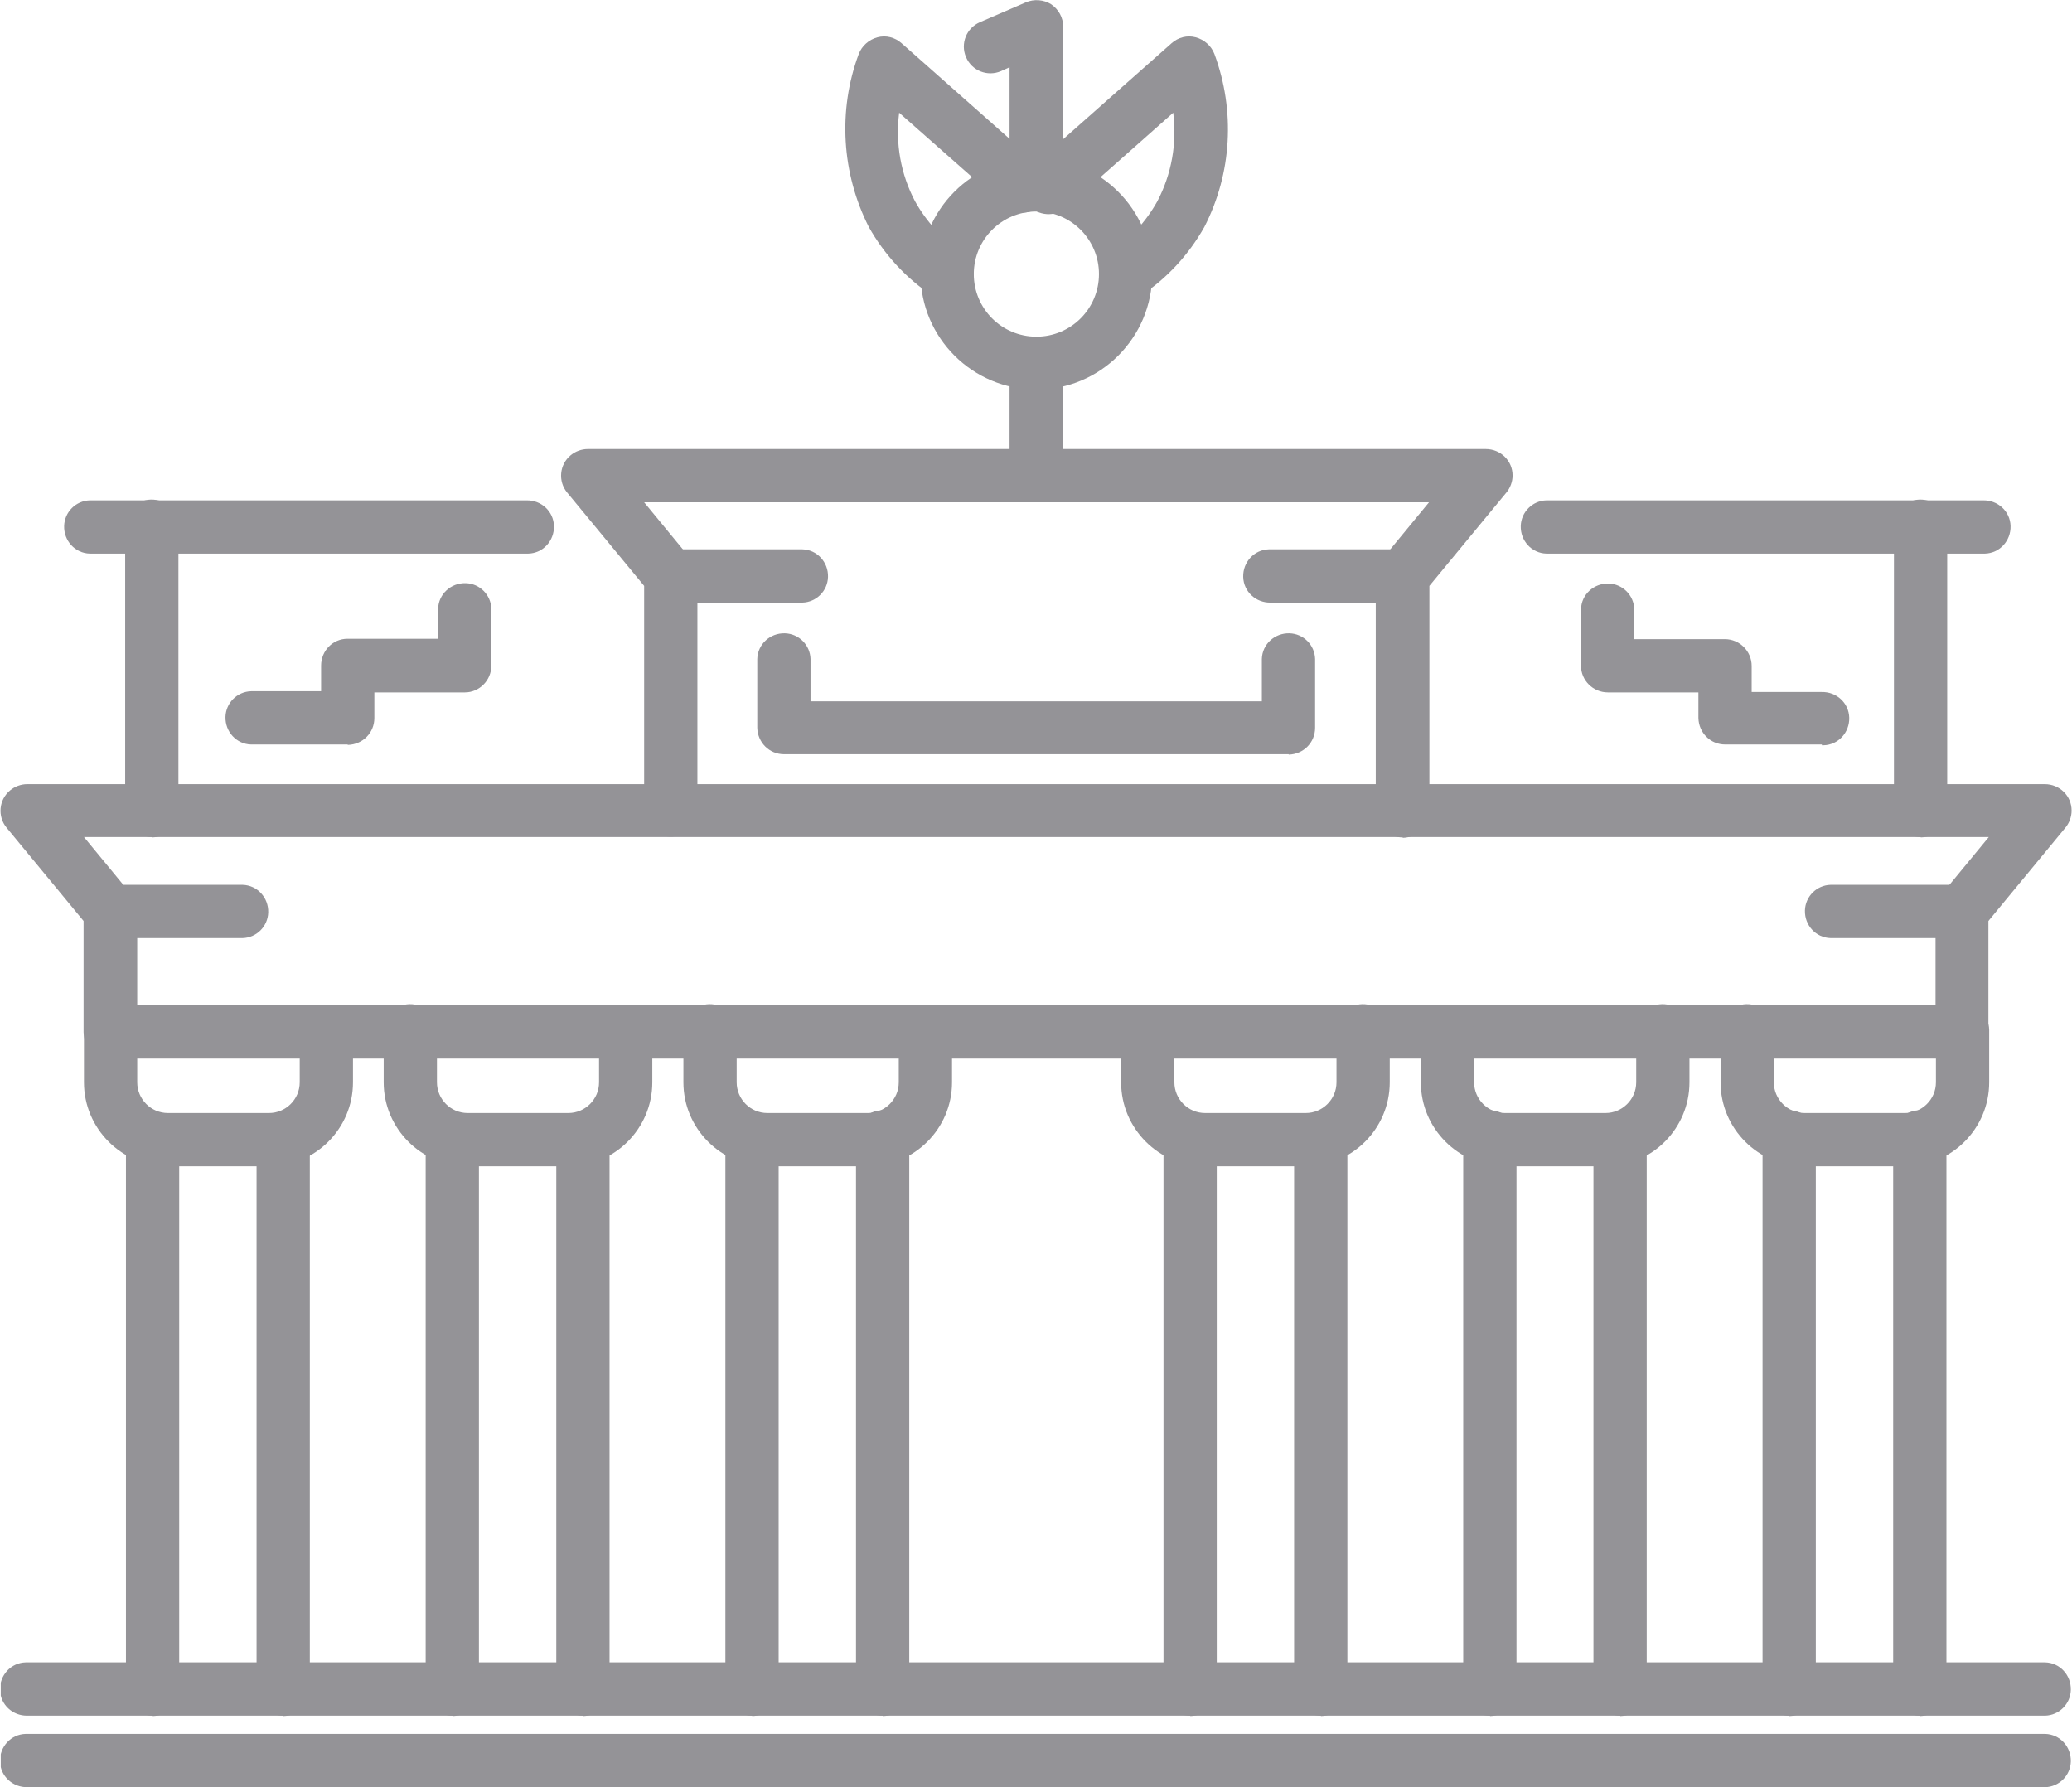 <?xml version="1.0" encoding="UTF-8"?>
<svg id="Layer_1" xmlns="http://www.w3.org/2000/svg" width="53.3" height="45.97" xmlns:xlink="http://www.w3.org/1999/xlink" viewBox="0 0 53.3 45.97">
  <defs>
    <style>
      .cls-1 {
        fill: none;
      }

      .cls-2 {
        fill: #949397;
      }

      .cls-3 {
        clip-path: url(#clippath);
      }
    </style>
    <clipPath id="clippath">
      <rect class="cls-1" x=".02" width="53.28" height="45.97"/>
    </clipPath>
  </defs>
  <g class="cls-3">
    <g id="Group_628">
      <path id="Path_1862" class="cls-2" d="M50.48,27.23H2.84c-.38,0-.68-.3-.69-.68,0,0,0,0,0,0v-2.86l-1.98-2.4c-.24-.29-.2-.72.09-.96.12-.1.28-.16.44-.16h51.9c.38,0,.69.3.69.68,0,.16-.06.32-.16.44l-1.98,2.4v2.86c0,.38-.31.69-.68.69,0,0,0,0,0,0M3.52,25.86h46.27v-2.42c0-.16.06-.31.16-.44l1.21-1.47H2.16l1.21,1.47c.1.12.16.28.16.44v2.42Z"/>
      <path id="Path_1863" class="cls-2" d="M46.03,44.13c-.38,0-.68-.3-.69-.68,0,0,0,0,0,0v-14.18c-.01-.38.28-.7.66-.71.38-.01.7.28.71.66,0,.02,0,.03,0,.05v14.18c0,.38-.3.68-.68.69,0,0,0,0,0,0"/>
      <path id="Path_1864" class="cls-2" d="M49.39,44.13c-.38,0-.68-.3-.69-.68,0,0,0,0,0,0v-14.18c-.01-.38.28-.7.66-.71.38-.01.7.28.71.66,0,.02,0,.03,0,.05v14.18c0,.38-.3.68-.68.69,0,0,0,0,0,0"/>
      <path id="Path_1865" class="cls-2" d="M49.01,30h-2.59c-1.19,0-2.16-.97-2.16-2.16v-1.3c-.01-.38.28-.7.66-.71.38-.01.7.28.71.66,0,.02,0,.03,0,.05v1.3c0,.43.35.79.79.79h2.59c.43,0,.79-.35.79-.79v-1.3c-.01-.38.28-.7.66-.71.38-.01.7.28.71.66,0,.02,0,.03,0,.05v1.3c0,1.19-.97,2.16-2.16,2.16"/>
      <path id="Path_1866" class="cls-2" d="M38.33,44.13c-.38,0-.68-.3-.69-.68,0,0,0,0,0,0v-14.18c-.01-.38.28-.7.66-.71.38-.01.7.28.71.66,0,.02,0,.03,0,.05v14.18c0,.38-.3.68-.68.69,0,0,0,0,0,0"/>
      <path id="Path_1867" class="cls-2" d="M41.68,44.13c-.38,0-.68-.3-.69-.68,0,0,0,0,0,0v-14.18c.01-.38.33-.67.71-.66.36.01.65.3.66.66v14.18c0,.38-.3.68-.68.69,0,0,0,0,0,0"/>
      <path id="Path_1868" class="cls-2" d="M41.3,30h-2.59c-1.19,0-2.16-.97-2.16-2.16v-1.3c.01-.38.33-.67.71-.66.36.01.65.3.66.66v1.3c0,.43.35.79.79.79h2.59c.43,0,.79-.35.79-.79v-1.3c-.01-.38.28-.7.66-.71.38-.01.7.28.71.66,0,.02,0,.03,0,.05v1.3c0,1.19-.97,2.16-2.16,2.16"/>
      <path id="Path_1869" class="cls-2" d="M30.62,44.13c-.38,0-.68-.3-.69-.68,0,0,0,0,0,0v-14.18c.01-.38.33-.67.71-.66.36.01.65.3.66.66v14.18c0,.38-.3.68-.68.69,0,0,0,0,0,0"/>
      <path id="Path_1870" class="cls-2" d="M33.98,44.13c-.38,0-.68-.3-.69-.68,0,0,0,0,0,0v-14.18c.01-.38.33-.67.71-.66.36.01.65.3.66.66v14.18c0,.38-.3.68-.68.69,0,0,0,0,0,0"/>
      <path id="Path_1871" class="cls-2" d="M33.59,30h-2.59c-1.19,0-2.16-.97-2.16-2.16v-1.3c.01-.38.33-.67.71-.66.36.01.65.3.66.66v1.3c0,.43.35.79.79.79h2.59c.43,0,.79-.35.79-.79v-1.3c-.01-.38.28-.7.66-.71.38-.01.7.28.71.66,0,.02,0,.03,0,.05v1.3c0,1.19-.97,2.16-2.16,2.16"/>
      <path id="Path_1872" class="cls-2" d="M19.35,44.13c-.38,0-.68-.3-.69-.68,0,0,0,0,0,0v-14.18c.01-.38.33-.67.71-.66.36.01.65.3.66.66v14.18c0,.38-.3.68-.68.69,0,0,0,0,0,0"/>
      <path id="Path_1873" class="cls-2" d="M22.71,44.13c-.38,0-.68-.3-.69-.68,0,0,0,0,0,0v-14.18c-.01-.38.28-.7.66-.71.38-.01.7.28.71.66,0,.02,0,.03,0,.05v14.18c0,.38-.3.68-.68.69,0,0,0,0,0,0"/>
      <path id="Path_1874" class="cls-2" d="M22.33,30h-2.59c-1.19,0-2.16-.97-2.16-2.16v-1.3c-.01-.38.28-.7.66-.71.38-.01.7.28.71.66,0,.02,0,.03,0,.05v1.3c0,.43.35.79.79.79h2.59c.43,0,.79-.35.79-.79v-1.3c.01-.38.33-.67.71-.66.36.01.65.3.66.66v1.3c0,1.19-.97,2.16-2.16,2.16"/>
      <path id="Path_1875" class="cls-2" d="M11.64,44.13c-.38,0-.68-.3-.69-.68,0,0,0,0,0,0v-14.18c.01-.38.33-.67.71-.66.36.01.65.3.66.66v14.18c0,.38-.3.68-.68.69,0,0,0,0,0,0"/>
      <path id="Path_1876" class="cls-2" d="M15,44.13c-.38,0-.68-.3-.69-.68,0,0,0,0,0,0v-14.18c.01-.38.33-.67.71-.66.36.01.65.3.66.66v14.18c0,.38-.3.68-.68.69,0,0,0,0,0,0"/>
      <path id="Path_1877" class="cls-2" d="M14.62,30h-2.59c-1.19,0-2.16-.97-2.16-2.16v-1.3c-.01-.38.28-.7.66-.71.38-.01.7.28.71.66,0,.02,0,.03,0,.05v1.3c0,.43.35.79.79.79h2.59c.43,0,.79-.35.79-.79v-1.3c.01-.38.33-.67.71-.66.36.01.65.3.66.66v1.3c0,1.19-.97,2.16-2.16,2.16"/>
      <path id="Path_1878" class="cls-2" d="M3.93,44.13c-.38,0-.68-.3-.69-.68,0,0,0,0,0,0v-14.18c.01-.38.33-.67.71-.66.36.01.65.3.66.66v14.18c0,.38-.3.68-.68.69,0,0,0,0,0,0"/>
      <path id="Path_1879" class="cls-2" d="M7.29,44.13c-.38,0-.68-.3-.69-.68,0,0,0,0,0,0v-14.18c.01-.38.33-.67.71-.66.36.01.65.3.66.66v14.18c0,.38-.3.68-.68.69,0,0,0,0,0,0"/>
      <path id="Path_1880" class="cls-2" d="M6.91,30h-2.59c-1.19,0-2.16-.97-2.16-2.16v-1.3c.01-.38.33-.67.71-.66.36.01.65.3.66.66v1.3c0,.43.35.79.79.79h2.6c.43,0,.79-.35.79-.79v-1.3c.01-.38.33-.67.71-.66.36.01.65.3.66.66v1.3c0,1.19-.97,2.16-2.16,2.16"/>
      <path id="Path_1881" class="cls-2" d="M50.48,24.13h-3.39c-.38-.01-.67-.33-.66-.71.01-.36.3-.65.66-.66h3.39c.38-.01.7.28.71.66.01.38-.28.7-.66.71-.02,0-.03,0-.05,0"/>
      <path id="Path_1882" class="cls-2" d="M6.24,24.13h-3.39c-.38.01-.7-.28-.71-.66-.01-.38.28-.7.66-.71.02,0,.03,0,.05,0h3.39c.38.01.67.33.66.71-.01.36-.3.65-.66.66"/>
      <path id="Path_1883" class="cls-2" d="M36.08,21.54c-.38,0-.68-.3-.69-.68,0,0,0,0,0,0v-6.03c0-.16.05-.31.16-.44l1.21-1.47h-20.19l1.21,1.47c.1.12.16.28.16.44v6.03c-.01.38-.33.67-.71.66-.36-.01-.65-.3-.66-.66v-5.79l-1.98-2.4c-.24-.29-.2-.72.09-.96.12-.1.28-.16.44-.16h23.1c.38,0,.69.3.69.68,0,.16-.06.32-.16.44l-1.98,2.4v5.79c0,.38-.3.68-.68.69,0,0,0,0,0,0"/>
      <path id="Path_1884" class="cls-2" d="M33.15,19.4h-12.98c-.38,0-.68-.3-.69-.68,0,0,0,0,0,0v-1.77c.01-.38.33-.67.71-.66.36.01.65.3.66.66v1.09h11.61v-1.09c.01-.38.33-.67.71-.66.36.01.65.3.66.66v1.77c0,.38-.3.68-.68.69,0,0,0,0,0,0"/>
      <path id="Path_1885" class="cls-2" d="M36.08,15.5h-3.39c-.38.01-.7-.28-.71-.66-.01-.38.28-.7.66-.71.02,0,.03,0,.05,0h3.4c.38-.01.7.28.71.66.01.38-.28.7-.66.71-.02,0-.03,0-.05,0"/>
      <path id="Path_1886" class="cls-2" d="M20.64,15.5h-3.39c-.38-.01-.67-.33-.66-.71.01-.36.3-.65.66-.66h3.39c.38.01.67.33.66.71-.01.36-.3.65-.66.66"/>
      <path id="Path_1887" class="cls-2" d="M52.62,44.13H.71c-.38.01-.7-.28-.71-.66-.01-.38.28-.7.66-.71.02,0,.03,0,.05,0h51.9c.38.01.67.33.66.71-.01.36-.3.65-.66.66"/>
      <path id="Path_1888" class="cls-2" d="M52.62,45.97H.71c-.38.01-.7-.28-.71-.66-.01-.38.28-.7.66-.71.02,0,.03,0,.05,0h51.9c.38.01.67.33.66.71-.01.36-.3.65-.66.66"/>
      <path id="Path_1889" class="cls-2" d="M49.41,21.53c-.38,0-.68-.3-.69-.68,0,0,0,0,0,0v-7.29c-.01-.38.28-.7.66-.71.38-.01.7.28.71.66,0,.02,0,.03,0,.05v7.29c0,.38-.3.68-.68.69,0,0,0,0,0,0"/>
      <path id="Path_1890" class="cls-2" d="M51.01,14.24h-11.23c-.38-.01-.67-.33-.66-.71.01-.36.3-.65.66-.66h11.23c.38-.01.7.28.71.66.01.38-.28.7-.66.71-.02,0-.03,0-.05,0"/>
      <path id="Path_1891" class="cls-2" d="M46.87,19.15h-2.49c-.38,0-.68-.3-.69-.68,0,0,0,0,0,0v-.66h-2.33c-.38,0-.69-.31-.69-.68,0,0,0,0,0,0v-1.46c.01-.38.33-.67.71-.66.36.01.65.3.66.66v.77h2.33c.38,0,.69.31.69.69h0v.67h1.8c.38-.01.7.28.71.66.01.38-.28.7-.66.71-.02,0-.03,0-.05,0"/>
      <path id="Path_1892" class="cls-2" d="M3.91,21.53c-.38,0-.68-.3-.69-.68,0,0,0,0,0,0v-7.29c-.01-.38.28-.7.66-.71.38-.01.7.28.71.66,0,.02,0,.03,0,.05v7.29c0,.38-.3.68-.68.69,0,0,0,0,0,0"/>
      <path id="Path_1893" class="cls-2" d="M13.55,14.24H2.31c-.38-.01-.67-.33-.66-.71.01-.36.3-.65.66-.66h11.23c.38-.01.7.28.71.66.01.38-.28.7-.66.71-.02,0-.03,0-.05,0"/>
      <path id="Path_1894" class="cls-2" d="M8.94,19.15h-2.48c-.38-.01-.67-.33-.66-.71.01-.36.3-.65.66-.66h1.8v-.66c0-.38.3-.69.68-.69,0,0,0,0,0,0h2.33v-.77c.01-.38.33-.67.71-.66.36.01.65.3.66.66v1.46c0,.38-.31.69-.68.69,0,0,0,0,0,0h-2.33v.66c0,.38-.3.68-.68.69,0,0,0,0,0,0"/>
      <path id="Path_1895" class="cls-2" d="M26.66,10.02c-1.64,0-2.98-1.33-2.98-2.98s1.33-2.98,2.98-2.98c1.64,0,2.98,1.33,2.98,2.98,0,1.64-1.33,2.98-2.98,2.98M26.66,5.44c-.89,0-1.61.72-1.61,1.61s.72,1.61,1.61,1.61c.89,0,1.61-.72,1.61-1.61h0c0-.89-.72-1.61-1.61-1.61"/>
      <path id="Path_1896" class="cls-2" d="M28.96,7.73c-.38,0-.69-.3-.69-.68,0-.23.11-.44.3-.57.5-.33.91-.78,1.2-1.3.37-.7.51-1.5.41-2.28l-2.71,2.4c-.26.27-.7.28-.97.02-.27-.26-.28-.7-.02-.97.03-.03.06-.06.09-.08l3.57-3.16c.17-.15.4-.21.62-.15.22.06.4.22.48.43.54,1.46.45,3.07-.26,4.45-.4.71-.96,1.32-1.64,1.77-.11.08-.25.12-.38.12"/>
      <path id="Path_1897" class="cls-2" d="M24.37,7.73c-.14,0-.27-.04-.38-.12-.68-.45-1.24-1.06-1.64-1.77-.7-1.38-.8-3-.26-4.45.08-.21.26-.37.48-.43.22-.06.45,0,.62.15l3.57,3.16c.28.25.31.68.06.97-.25.28-.68.31-.97.06l-2.72-2.4c-.1.79.04,1.58.41,2.28.29.52.7.97,1.2,1.3.31.21.4.64.19.95-.13.19-.34.3-.57.3"/>
      <path id="Path_1898" class="cls-2" d="M26.66,5.43c-.38,0-.68-.3-.69-.68,0,0,0,0,0,0V1.73l-.22.1c-.35.15-.75-.01-.9-.36s.01-.75.36-.9l1.18-.51c.21-.09.46-.07.65.05.19.13.31.34.31.58v4.06c0,.38-.3.68-.68.69,0,0,0,0,0,0"/>
      <path id="Path_1899" class="cls-2" d="M26.66,12.91c-.38,0-.68-.3-.69-.68,0,0,0,0,0,0v-2.89c.01-.38.33-.67.71-.66.36.01.65.3.66.66v2.89c0,.38-.3.68-.68.69,0,0,0,0,0,0"/>
    </g>
  </g>
</svg>